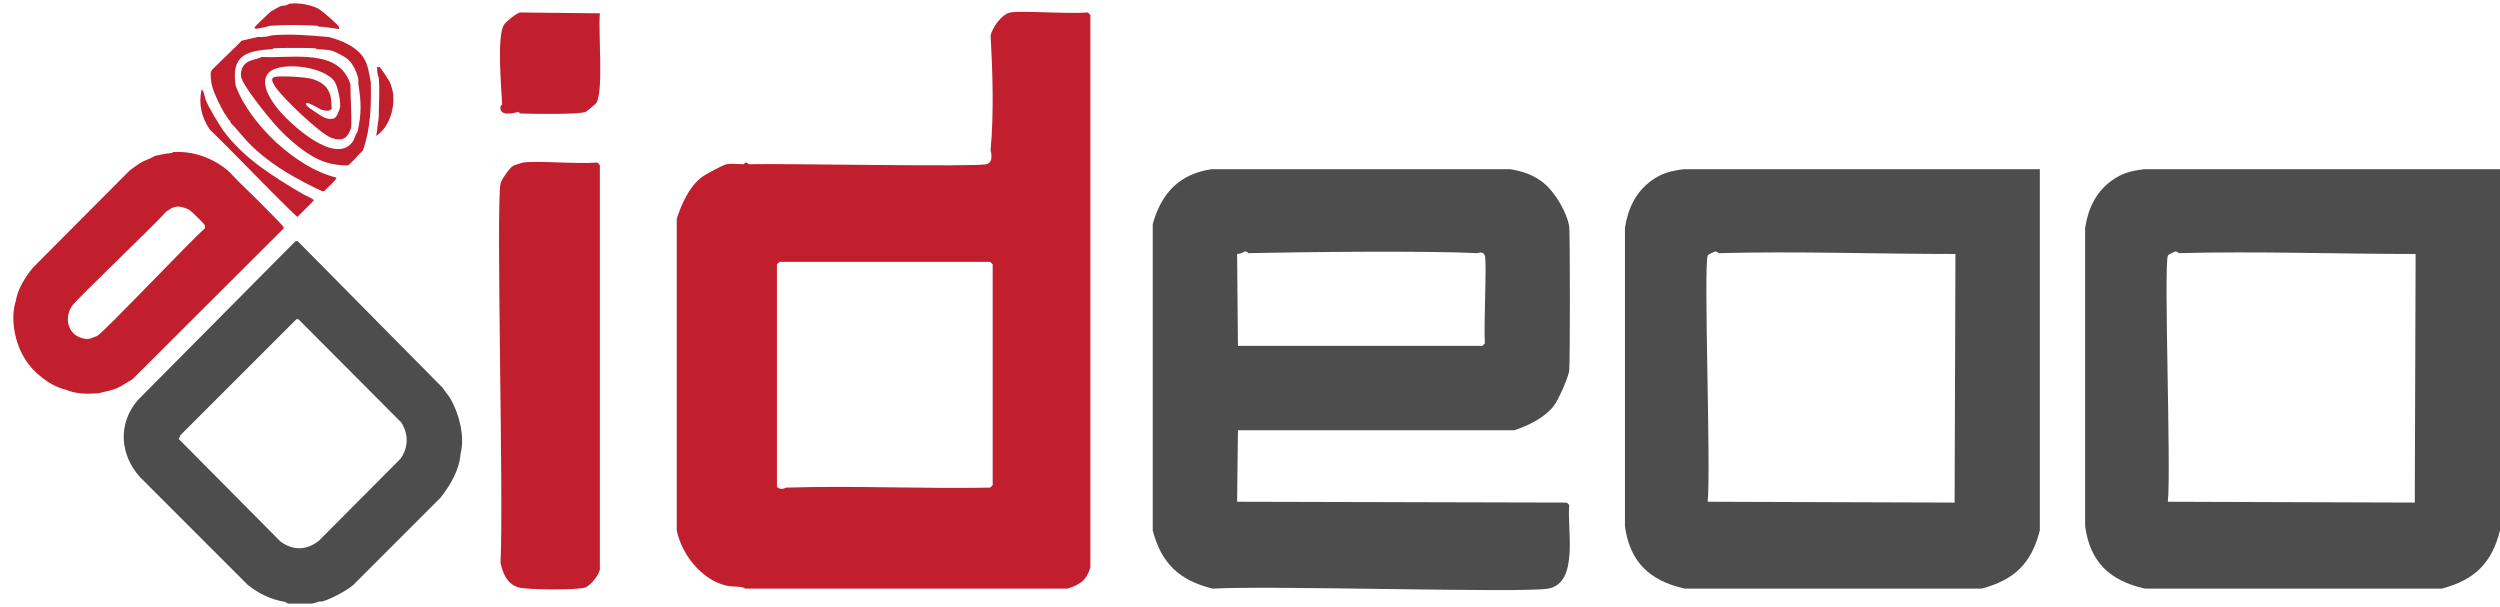 <?xml version="1.0" encoding="UTF-8"?>
<svg xmlns="http://www.w3.org/2000/svg" version="1.1" viewBox="0 0 601.4 146">
  <defs>
    <style>
      .cls-1 {
        fill: #c21f2e;
      }

      .cls-2 {
        fill: #4d4d4d;
      }
    </style>
  </defs>
  <!-- Generator: Adobe Illustrator 28.8.0, SVG Export Plug-In . SVG Version: 1.2.0 Build 7)  -->
  <g>
    <g id="Layer_1">
      <g id="Layer_1-2" data-name="Layer_1">
        <g>
          <g>
            <g>
              <path class="cls-1" d="M243.1,3c2.6-.5,13.5.4,18.6,0l.6.6v132.9c-.8,2.9-2.5,4.2-5.5,5.1h-77.5c-.9-.7-3-.3-4.9-.8-5.7-1.5-10.4-7.4-11.6-13.2V52.6c1.2-3.6,2.9-7.5,5.9-9.9,1-.8,5.4-3.1,6.1-3.2.9-.2,2.6,0,4.1,0,.1,0,.3-.4.4-.4.6,0,.8.4.8.4,8.4-.2,54.4.7,57.2,0,1.9-.5,1-3.2,1-3.4.8-8.8.5-18.7,0-27.6.5-2,2.6-5,4.7-5.5h0ZM187.5,63l-.6.6v53.5c.9,1,2.1.2,2.2.2,16.3-.5,32.7.3,49.1,0l.6-.6v-53.1l-.6-.6h-50.7Z"/>
              <g>
                <path class="cls-1" d="M125,3l19.3.2c-.4,4.8.9,18.4-.8,21.5,0,.2-2.5,2.2-2.6,2.2-1.6.7-12.9.5-15.8.4-.1,0-.3-.4-.4-.4-.2,0-3.8,1.3-4.3-.6-.2-.9.4-1.1.4-1.2-.2-4.1-1.3-16.1.4-19.1.4-.7,3.1-2.9,3.9-3h0Z"/>
                <path class="cls-1" d="M125.8,39.1c3.5-.5,12.7.4,17.9,0l.6.6v97.3c-.3,1.5-2.3,3.8-3.4,4.3-1.7.7-14.3.6-16.2,0-2.8-.9-3.7-3.3-4.3-5.9.8-15-1.1-85.4,0-91.2.2-1,2.1-3.7,3-4.3.2-.1,2.3-.8,2.4-.8Z"/>
              </g>
            </g>
            <g>
              <path class="cls-2" d="M291.5,40.7h71.8c3,.5,5.4,1.3,7.9,3.2,2.8,2.2,5.8,7.2,6.3,10.7.2,1.8.2,32.7,0,34.5-.2,1.7-2.6,7.1-3.7,8.5-2.2,2.9-6.2,4.8-9.5,5.9h-66.5l-.2,17.2,79.3.2.6.6c-.6,5.4,2.5,18.8-5.1,20.1-6.3,1.1-66.3-.8-80.7,0-8-2-12.3-6-14.4-14V53.9c2.1-7.5,6.5-12.1,14.2-13.2h0ZM299.4,60.5c-.1,0-.5.5-1.8.6l.2,22.1h58.8l.6-.6c-.3-4.5.5-19.8,0-21.1-.4-1.2-1.7-.6-1.8-.6-12-.6-41.6-.3-55.1,0,0,0-.2-.4-.8-.4Z"/>
              <path class="cls-2" d="M405.1,40.7h85.6v86.9c-2,7.9-6.1,11.9-14,14h-71.4c-8.5-1.9-13.2-6.4-14.4-15V54.8c.7-4.5,2.5-8.5,6.3-11.3,2.6-1.9,4.8-2.4,7.9-2.8ZM412.6,60.5c-.1,0-1.7.7-1.8,1-1,2.8.8,51.4,0,59.2l59.4.2.2-59.8c-19,0-38-.7-57-.2,0,0-.2-.4-.8-.4h0Z"/>
              <path class="cls-2" d="M515.8,40.7h85.6v86.9c-2,7.9-6.1,11.9-14,14h-71.4c-8.5-1.9-13.2-6.4-14.4-15V54.8c.7-4.5,2.5-8.5,6.3-11.3,2.6-1.9,4.8-2.4,7.9-2.8ZM523.3,60.5c-.1,0-1.7.7-1.8,1-1,2.8.8,51.4,0,59.2l59.4.2.2-59.8c-19,0-38-.7-57-.2,0,0-.2-.4-.8-.4Z"/>
            </g>
          </g>
          <g>
            <g>
              <path class="cls-1" d="M41.4,36.6c5-.4,9.9,1.4,13.6,4.6,3,3.2,6.2,6.1,9.3,9.3.5.5,3.8,3.8,3.9,4.1,0,.1,0,.2,0,.4l-36.4,36.3c-1.2.6-2.5,1.6-3.7,2.1-1.4.6-3,.8-4.4,1.2-2.7.2-5.5.2-8-.9-3.6-.8-7.7-4.1-9.6-7.2-2.5-3.8-3.7-9.8-2.3-14.1.5-3,2.2-5.6,4.1-8l23.3-23.4c.9-.6,1.8-1.4,2.7-1.9,1.1-.6,2.4-1,3.4-1.6,1.4-.3,2.6-.6,4.1-.7,0,0,.1-.2.2-.2h0ZM42.6,49.7s-.8.2-.9.2c-.3,0-1.1.7-1.6.9-3.6,4-21.3,20.8-22.7,22.7-1.5,2.1-1.5,5,.4,6.8.8.8,2.6,1.4,3.7,1.2.1,0,1.9-.7,1.9-.7,1.6-.9,22.3-22.7,25.9-25.9,0-.2,0-.5,0-.7,0-.2-3.4-3.5-3.6-3.6-.7-.5-2.3-1-3.2-.9h0Z"/>
              <g>
                <path class="cls-1" d="M69.7.9c2.2-.3,4.9.2,6.9,1.2.9.5,3.8,3.1,4.6,3.9.2.2.5.7.4,1-1.7-.2-3.4-.6-5-.6l-.2-.2c-3.8-.2-7.6-.3-11.3,0-6,1.5-4.2.7,0-3.4.8-.4,1.9-1.2,2.7-1.4.4-.1.9,0,1.2-.2,0,0,.7-.3.7-.4h0Z"/>
                <path class="cls-1" d="M77,26.2c-.6-.2-3.1-1.9-3.4-1.3-.3.5,2.1,1.9,2.5,2.2,1,.6,2.3,1.9,4.2,1.4.7-.2,1.4-2.1,1.5-2.7.2-1.4-.5-4.7-1.2-6-2.4-4-14.1-5.3-16.3-1.9-1.7,2.6,1,6.4,2.7,8.5,2.9,3.5,13.8,13.6,17.9,7.6.4-.6.6-1.7,1.1-2.3,1-4.3.9-7.2.2-11.5,0-.4,0-.9,0-1.2-.4-1.8-1.3-3.7-2.7-4.9-.6-.5-3.1-1.8-3.7-1.9-1-.3-2.7-.3-3.7-.4,0,0-.1-.2-.2-.2-1.7-.1-8.3-.1-10.1,0,0,0-.1.2-.2.2-6.2.4-10.1,1.4-8.9,8.8,3.3,9.2,14.7,19.9,24.2,22.1.2.5-2.5,2.7-2.9,3.3h-.5c-5.7-2.7-11.3-5.7-16.1-10.1-2.5-2.2-4.7-5.3-5.6-6l-.4-.5c0,0,0-.1,0-.2-.1-.3-.2-.2-.2-.2-.1-.2-.2-.2-.2-.2,0,0,0,0-.2-.4-.1-.2-.2-.2-.2-.2,0,0,0-.2-.2-.2,0,0,0-.1,0-.2,0,0,0-.2-.2-.2-1.1-1.8-2.7-5-3.2-7-.2-.8-.5-2.8-.2-3.5.2-.5,6.4-6.2,7.3-7.3l3.9-.9c1.1,0,2.3,0,3.4-.4,4.5-.4,9.1,0,13.6.4,3,.7,6.7,2.3,8.4,4.9,1.2,1.8,1.4,4,1.8,6,.1,5.7,0,11-1.9,16.4-1.3,1.2-2.3,2.6-3.6,3.6-1.7,0-3.5-.2-5.1-.7-4.5-1.3-9.5-5.8-12.6-9.3-1.7-1.9-7.6-9.2-8-11.3-.2-1.3.2-2.6,1.3-3.4,1.1-.8,2.5-.8,3.7-1.4,7.3.4,18.6-2.2,21.3,6.6,0,3.4.3,6.9.2,10.3-.8,2.6-2,3.5-4.7,2.6-2.8-1-12-9.8-13.7-12.5-.4-.7-1.2-1.9,0-2.2,1.3-.3,7.5,0,9,.5,2.4.7,4,2,4.5,4.5,0,.2.2,2.4.2,2.5-.3,1.1-2.1.5-2.8.3h0Z"/>
                <path class="cls-1" d="M90.9,16.1c.1,0,.3,0,.4,0,.2.1,2.4,3.3,2.7,4.2.1.4.5,1.6.5,1.9.6,3.6-.8,8.4-4,10.5.3-1.4.3-2.9.6-4.2,0-3.3.3-6.6,0-9.9-.3-.3-.5-2.4-.3-2.6h0Z"/>
                <path class="cls-1" d="M48.4,21.6c.6-.3.9,2.2,1.2,2.7.7,1.7,3,5.5,4.1,7.1,4.9,6.7,12.2,11.2,19.2,15.3.7.4,2.5,1.1,2.6,1.5-1.3,1.4-2.7,2.7-4,4-7.1-6.8-13.9-14.1-21-21-2-2.9-2.8-6.2-2-9.6Z"/>
              </g>
            </g>
            <path class="cls-2" d="M71.1,58c0,0,.3,0,.5,0l34.9,35.3c.5.8,1.3,1.7,1.8,2.5,2.1,3.6,3.6,9.2,2.5,13.3-.3,4-2.4,7.5-4.8,10.6l-21.1,21.1c-1.7,1.4-5.3,3.3-7.4,3.9-.2,0-.5,0-.7,0-.4.1-1.4.5-1.8.5-.7,0-5,0-5.7,0,0,0-.6-.3-.7-.4-3.5-.6-6.2-1.9-9-4.1l-25.9-25.9c-4.9-5.4-5.4-13-.5-18.6l38-38.3h0ZM71.4,76.7l-28,28-.4.9,24.5,24.7c3.1,2.2,6.2,2.1,9.2-.2l19.6-19.7c2-2.7,2-6.1.2-8.8l-24.7-24.8c-.1,0-.2,0-.4,0h0Z"/>
          </g>
        </g>
      </g>
    </g>
  </g>
</svg>
